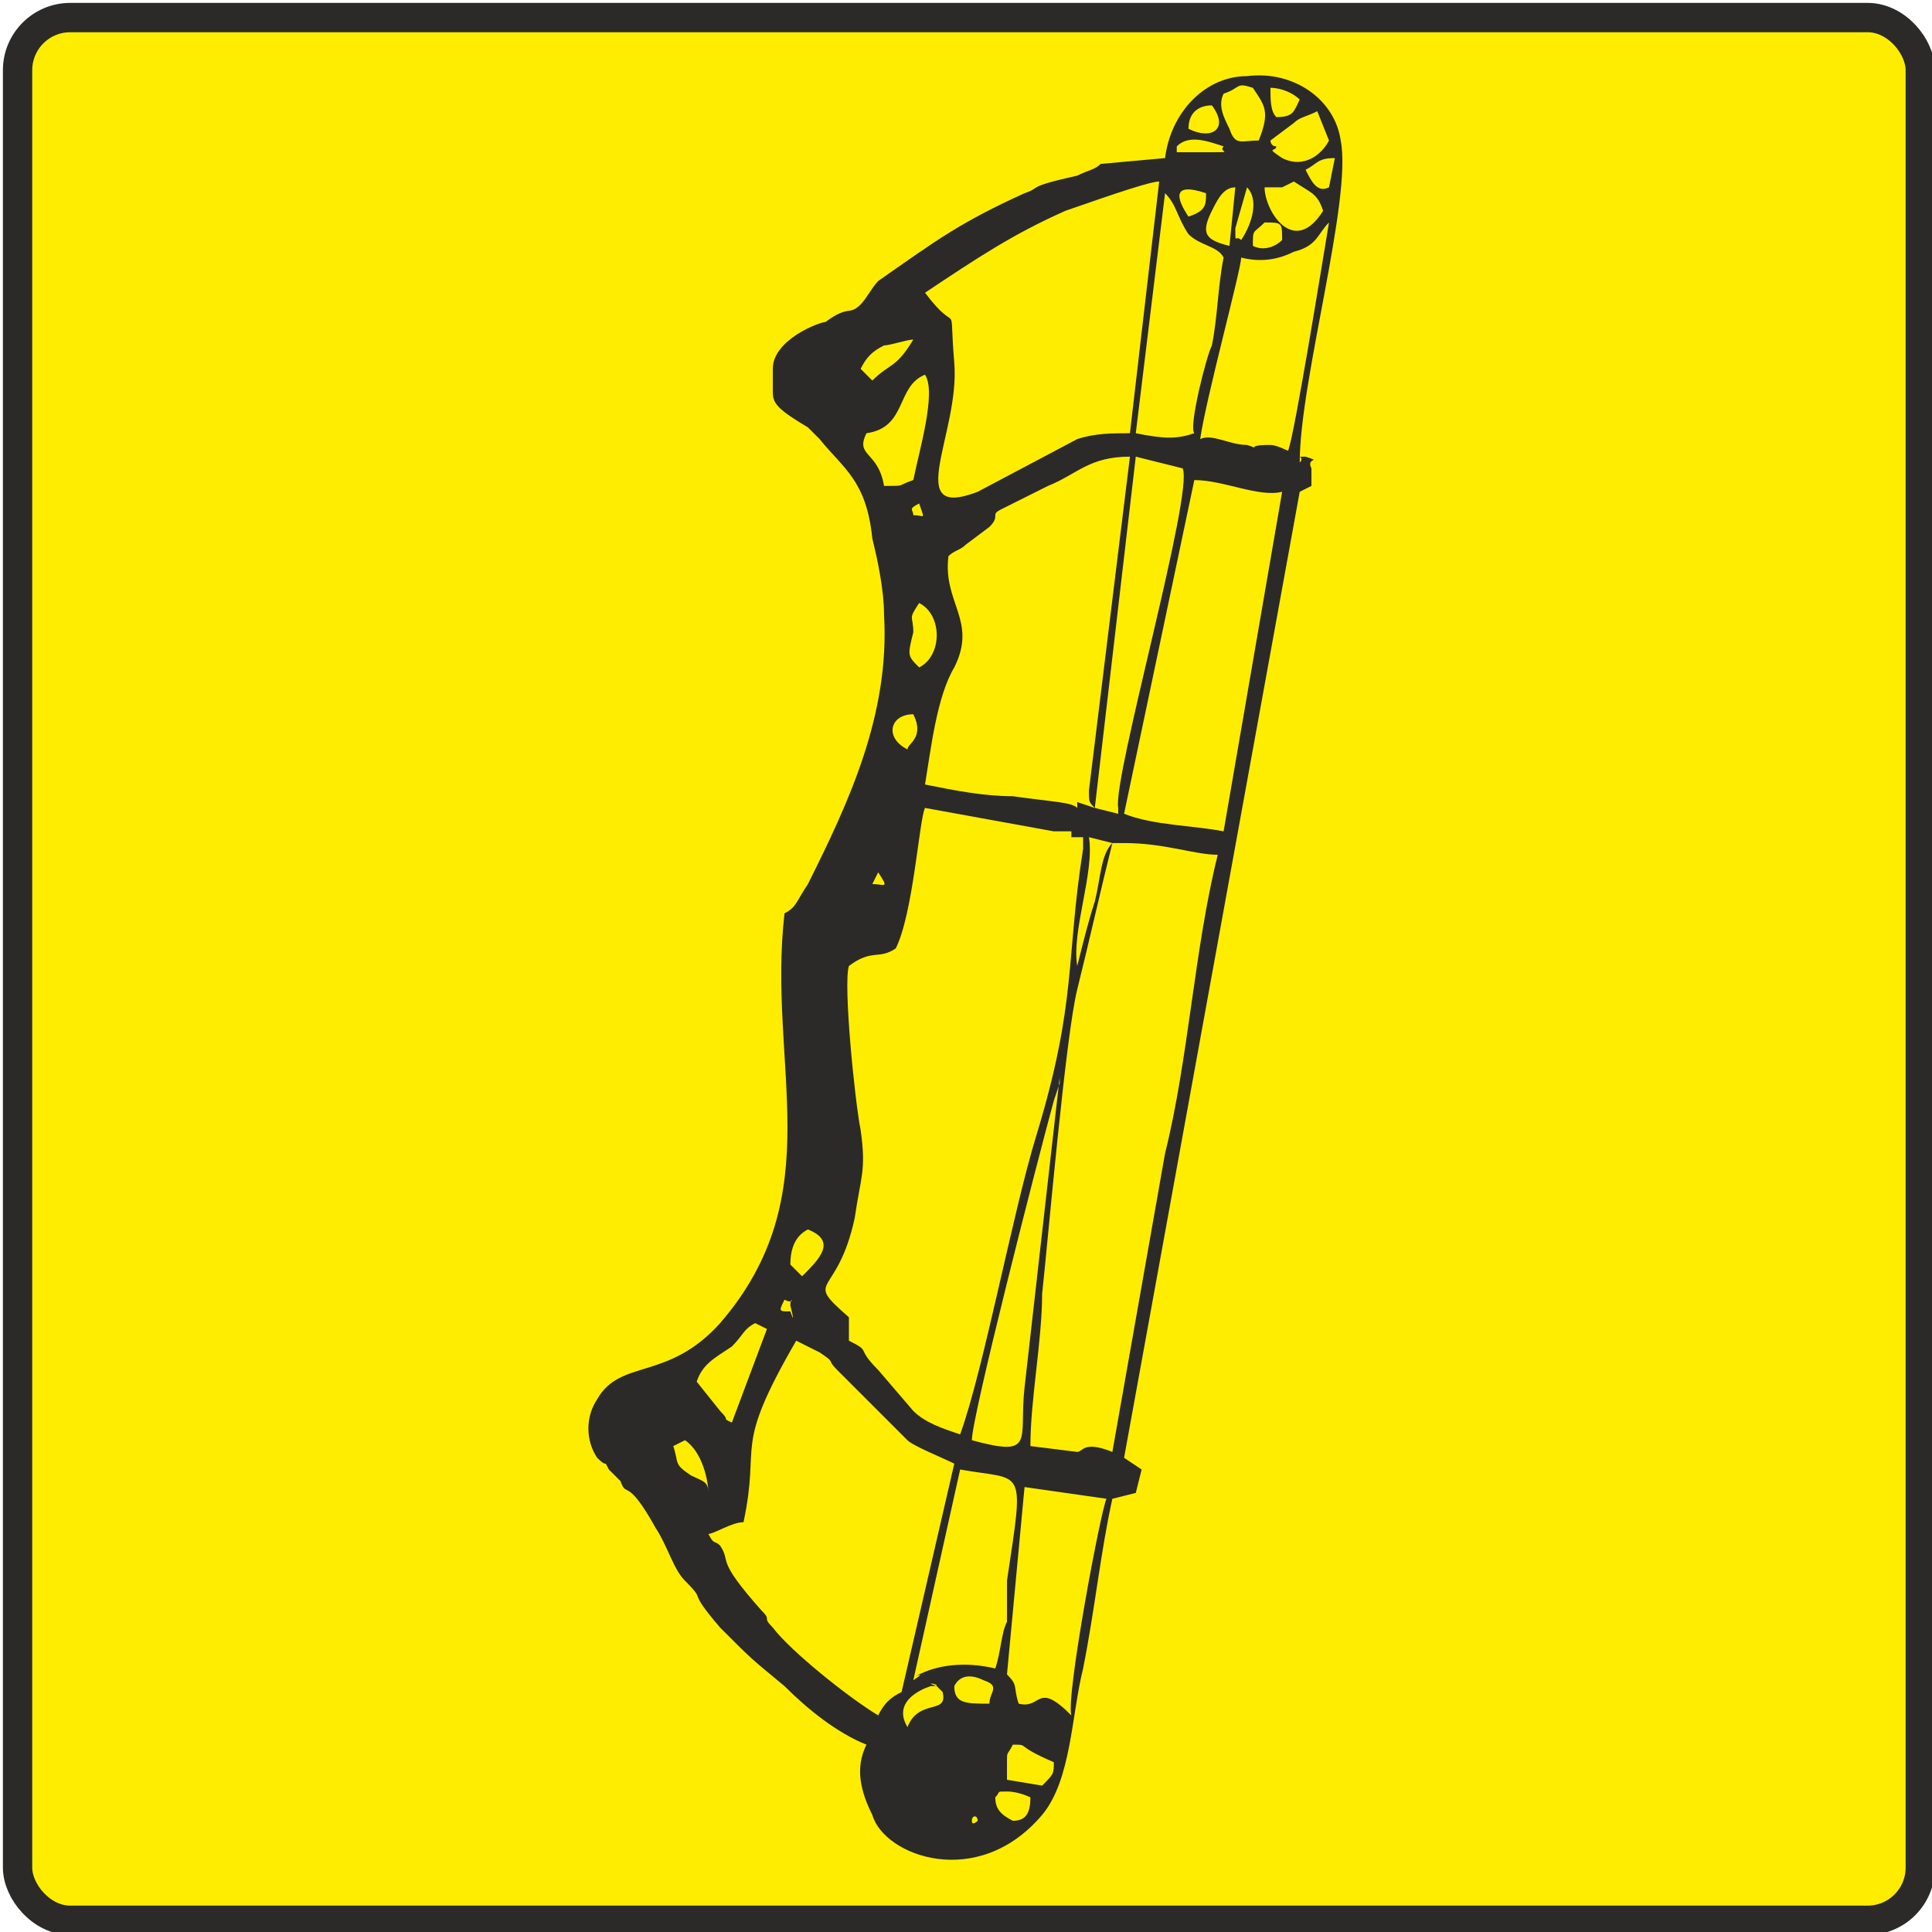 <?xml version="1.0" encoding="UTF-8"?>
<!DOCTYPE svg PUBLIC "-//W3C//DTD SVG 1.1//EN" "http://www.w3.org/Graphics/SVG/1.1/DTD/svg11.dtd">
<svg xmlns="http://www.w3.org/2000/svg" xmlns:xlink="http://www.w3.org/1999/xlink" xml:space="preserve" width="200" height="200" version="1.1" style="shape-rendering:geometricPrecision; text-rendering:geometricPrecision; image-rendering:optimizeQuality; fill-rule:evenodd; clip-rule:evenodd" viewBox="0 0 330 330">
 <defs>
  <style type="text/css">
   <![CDATA[
    .str0 {stroke:#2B2A29;stroke-width:5.01}
    .fil1 {fill:#2B2A29}
    .fil0 {fill:#FFED00}
   ]]>
  </style>
 </defs>
 <g id="Ebene_x0020_1">
  <rect class="fil0 str0" x="3" y="3" width="325" height="325" rx="9" ry="9"/>
  <path class="fil1" d="M166 311c0,-1 1,-1 1,0 0,0 -1,1 -1,0zm18 -174l3 1c-1,-1 -1,-1 -1,-3l7 -57c-7,0 -9,3 -14,5l-8 4c-2,1 0,1 -2,3l-4 3c-1,1 -2,1 -3,2 -1,8 5,11 1,19 -3,5 -4,14 -5,20 5,1 10,2 15,2 7,1 10,1 11,2l0 -1zm3 1l4 1c0,-1 0,-1 0,-1 -1,-5 13,-54 11,-58l-8 -2 -7 60zm5 1l0 0 0 0c5,2 12,2 17,3l10 -58c-4,1 -10,-2 -15,-2l-12 57zm0 5l-1 0 -1 0c-2,8 -4,17 -6,25 -2,8 -5,43 -6,52 0,8 -2,18 -2,26l8 1c1,0 1,-2 6,0l9 -51c4,-16 5,-35 9,-51 -4,0 -9,-2 -16,-2zm-2 0l-4 -1c1,6 -3,16 -2,22 1,-4 2,-8 3,-11 1,-4 1,-8 3,-10zm-5 -1l-2 0 0 -1c0,0 0,0 -1,0 0,0 -1,0 -2,0l-22 -4c-1,2 -2,18 -5,24 -3,2 -4,0 -8,3 -1,3 1,23 2,28 1,7 0,8 -1,15 -3,14 -9,10 -1,17l0 4c4,2 1,1 5,5l6 7c2,2 5,3 8,4 4,-11 9,-38 13,-51 7,-23 5,-30 8,-49 0,-1 0,-1 0,-2zm-15 164c1,-1 0,-1 2,-1 2,0 4,1 4,1 0,3 -1,4 -3,4 -2,-1 -3,-2 -3,-4zm3 -9c3,0 0,0 7,3 0,2 0,2 -2,4l-6 -1c0,-2 0,-1 0,-3 0,-2 0,-1 1,-3zm-18 -3c-3,-5 4,-7 4,-7 3,0 -2,-1 1,0l1 1c1,4 -4,1 -6,6zm14 -4c-4,0 -6,0 -6,-3 1,-2 3,-2 5,-1 3,1 1,2 1,4zm1 -6c-4,-1 -9,-1 -13,1 -2,1 2,-1 -1,1l8 -36c11,2 11,-1 8,19 0,3 0,6 0,7 -1,2 -1,5 -2,8zm-55 -38l2 -1c3,2 4,7 4,9 0,-2 -1,-2 -3,-3 -3,-2 -2,-2 -3,-5zm60 7l14 2c-1,2 -7,34 -6,37 -6,-6 -5,-1 -9,-2 -1,-3 0,-3 -2,-5l3 -32zm-21 35c-2,1 -3,2 -4,4 -5,-3 -15,-11 -18,-15 -2,-2 0,-1 -2,-3 -8,-9 -5,-8 -7,-11 -1,-1 -1,0 -2,-2 1,0 4,-2 6,-2 3,-14 -2,-12 9,-31 2,1 2,1 4,2 3,2 1,1 3,3l12 12c1,1 6,3 8,4l-9 39zm12 -43c0,-4 11,-47 14,-58l1 -3c0,0 0,-1 0,-1l-6 53c-1,9 2,12 -9,9zm-41 -3c-2,-1 0,0 -2,-2l-4 -5c1,-3 3,-4 6,-6 2,-2 2,-3 4,-4l2 1 -6 16zm9 -21c2,1 1,-1 1,1 1,4 0,1 0,1 -2,0 -2,0 -1,-2zm3 -4l-2 -2c0,-3 1,-5 3,-6 5,2 2,5 -1,8zm13 -69c2,3 1,2 -1,2l1 -2zm5 -21c-4,-2 -3,-6 1,-6 2,4 -1,5 -1,6zm2 -25c4,2 4,9 0,11 -2,-2 -2,-2 -1,-6 0,-3 -1,-2 1,-5zm0 -17c1,3 1,2 -1,2 0,-1 -1,-1 1,-2zm-1 -4c-3,1 -1,1 -5,1 -1,-6 -5,-5 -3,-9 7,-1 5,-8 10,-10 2,3 -1,13 -2,18zm-7 -17l-2 -2c0,0 0,0 0,0 1,-2 2,-3 4,-4 1,0 4,-1 5,-1 -3,5 -4,4 -7,7zm9 -15c9,-6 15,-10 24,-14 3,-1 14,-5 16,-5l-5 43c-3,0 -6,0 -9,1l-17 9c-13,5 -3,-10 -4,-22 -1,-12 1,-4 -5,-12zm54 -6c4,1 7,0 9,-1 4,-1 4,-3 6,-5 -1,6 -6,37 -7,39 0,0 -2,-1 -3,-1 -5,0 -1,1 -4,0 -3,0 -6,-2 -8,-1 1,-7 7,-29 7,-31zm-2 -2c-4,-1 -5,-2 -3,-6 1,-2 2,-4 4,-4l-1 10zm-11 -9c2,2 2,4 4,7 2,2 5,2 6,4 -1,5 -1,10 -2,15 -1,2 -4,14 -3,15 -3,1 -5,1 -10,0l5 -41zm15 9c0,-3 0,-2 2,-4 3,0 3,0 3,3 -1,1 -3,2 -5,1zm-2 -1c-1,-1 -1,1 -1,-2l2 -7c2,2 1,6 -1,9zm-6 -8c0,2 0,3 -3,4 -2,-3 -3,-6 3,-4zm10 -1c1,0 2,0 3,0l2 -1c3,2 4,2 5,5 -5,8 -10,0 -10,-4zm7 -3c2,-1 2,-2 5,-2l-1 5c-2,1 -3,-1 -4,-3zm-22 -4c2,-2 5,-1 8,0 -1,1 2,1 -2,1l-4 0c0,0 -1,0 -1,0l-1 0c0,-1 0,-1 0,-1zm2 -3c0,-3 2,-4 4,-4 3,4 0,6 -4,4zm18 -1c1,-1 2,-1 4,-2l2 5c-1,2 -4,5 -8,3 -3,-2 -1,-1 -1,-2 -1,0 -1,-1 -1,-1l4 -3zm-7 -6c2,3 3,4 1,9 -3,0 -4,1 -5,-2 -1,-2 -2,-4 -1,-6 3,-1 2,-2 5,-1zm8 2c-1,2 -1,3 -4,3 -1,-1 -1,-3 -1,-5 2,0 4,1 5,2zm-23 10l-11 1c-1,1 -2,1 -4,2 -9,2 -6,2 -9,3 -11,5 -15,8 -25,15 -1,1 -2,3 -3,4 -2,2 -2,0 -6,3 -1,0 -9,3 -9,8 0,2 0,2 0,4 0,2 1,3 6,6 1,1 1,1 2,2 4,5 8,7 9,17 1,4 2,9 2,13 1,17 -6,32 -13,46 -2,3 -2,4 -4,5 -3,26 8,48 -11,70 -9,10 -17,6 -21,13 -2,3 -2,7 0,10 2,2 1,0 2,2 1,1 1,1 2,2 1,3 1,-1 6,8 2,3 3,7 5,9 4,4 0,1 6,8 6,6 5,5 11,10 4,4 9,8 14,10 -2,4 -1,8 1,12 2,7 18,13 29,0 5,-6 5,-17 7,-25 2,-10 3,-20 5,-29l4 -1 1 -4 -3 -2 30 -165 2 -1 0 -3c-1,-2 2,-1 -1,-2 -2,0 0,0 -1,1 0,-14 9,-45 7,-55 -1,-7 -8,-12 -16,-11 -7,0 -13,6 -14,14z"/>
 </g>
</svg>
